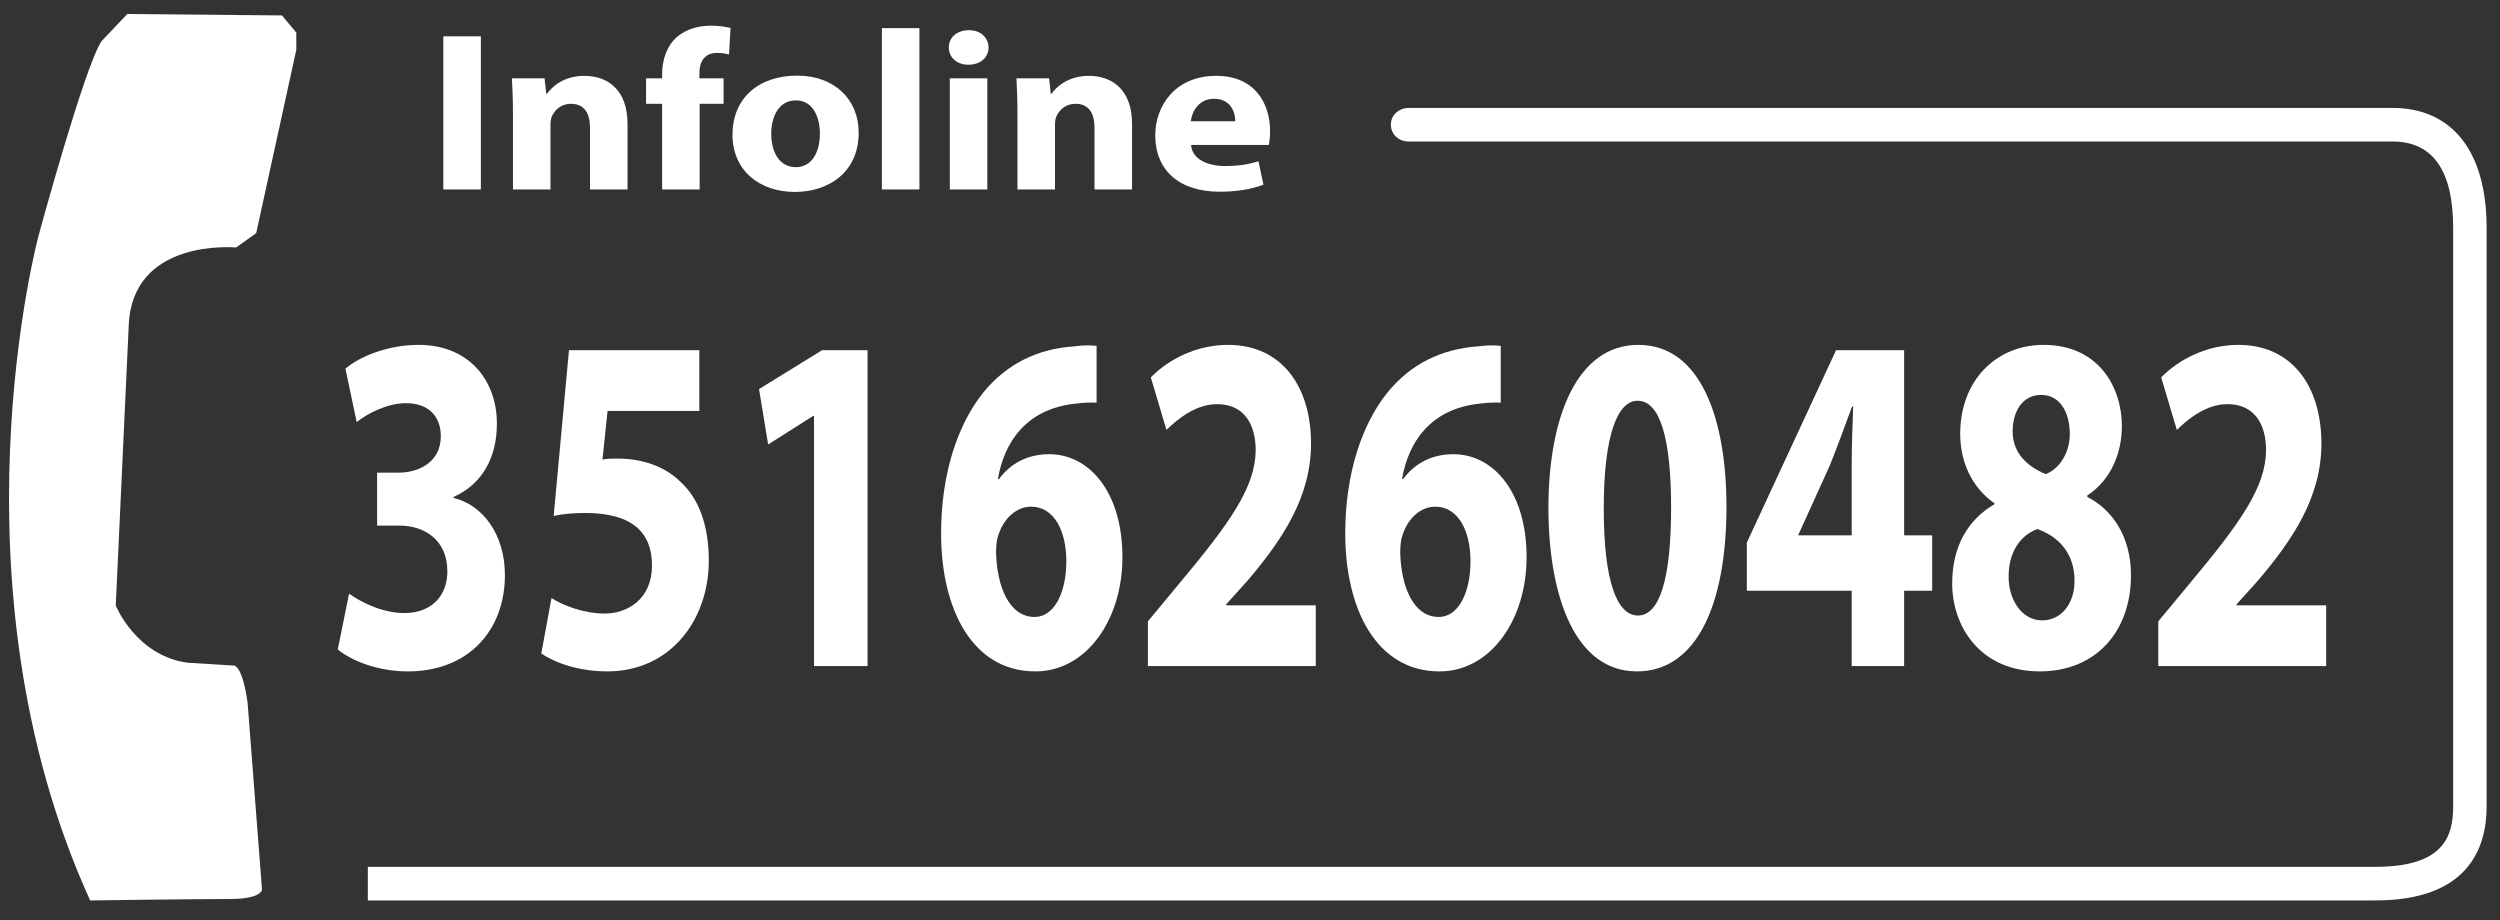 <svg xmlns="http://www.w3.org/2000/svg" xmlns:xlink="http://www.w3.org/1999/xlink" id="Livello_1" x="0px" y="0px" viewBox="0 0 2300 846.7" style="enable-background:new 0 0 2300 846.7;" xml:space="preserve"><rect x="0" y="0" width="2300" height="846.7" fill="#333333" stroke="none"/><style type="text/css">	.st0{fill:#FFFFFF;}</style><path class="st0" d="M82.9,828.4c0,0,96.1-1.3,127.8-1.3s30.3-9.2,30.3-9.2l-13.2-171.3c-5.2-36.9-13.2-34.3-13.2-34.3l-42.2-2.6 c-47.4-6.6-65.9-52.6-65.9-52.6l11.9-256.9c2.6-81.7,98.8-72.5,98.8-72.5l18.5-13.2l36.9-168.7V30l-13.2-15.8l-142.3-1.3l-23.7,25 c-15.8,23.7-58,179.2-58,179.2s-85.6,318.8,47.5,611.2l0,0L82.9,828.4z"></path><path class="st0" d="M338.4,828.4h1846.9c84.6,0,102.4-47.1,102.4-86.6V209.6c0-70.1-31.6-110.3-86.6-110.3H1296 c-8.5,0-16.4,6.1-16.4,15.4s7.8,15.5,16.2,15.5h905.4c37,0,55.7,26.7,55.7,79.4v532.2c0,27.6-8.5,55.7-71.6,55.7H338.4V828.4 L338.4,828.4z"></path><g>	<path class="st0" d="M321.14,546.15c9.05,6.71,29.81,17.88,50.58,17.88c26.46,0,39.87-16.99,39.87-38.44  c0-29.06-21.44-42.02-43.89-42.02h-20.77v-48.73h20.1c17.08,0,38.52-8.94,38.52-33.52c0-17.43-10.38-30.4-32.16-30.4  c-17.75,0-36.51,10.28-45.22,17.43l-10.39-49.17c13.07-11.17,38.86-21.9,67.34-21.9c46.23,0,72.02,32.63,72.02,72.42  c0,30.84-13.07,55.43-39.86,67.5v0.89c26.13,6.26,47.23,32.63,47.23,71.08c0,50.96-33.83,88.51-89.11,88.51  c-28.14,0-51.92-9.83-64.66-20.11L321.14,546.15z"></path>	<path class="st0" d="M643.39,378.08h-84.42l-4.69,44.7c4.69-0.89,8.71-0.89,14.07-0.89c20.77,0,42.21,6.26,57.29,21.01  c16.42,14.75,26.46,38.89,26.46,72.86c0,54.09-34.84,101.92-93.46,101.92c-26.47,0-48.57-8.05-60.64-16.54l9.38-50.96  c9.38,6.26,29.15,14.3,48.91,14.3c21.1,0,43.55-13.41,43.55-44.25c0-29.95-17.76-48.28-61.31-48.28c-12.06,0-20.44,0.89-29.14,2.68  l14.07-152.43h119.93V378.08z"></path>	<path class="st0" d="M748.9,382.55h-0.67l-41.54,26.37l-8.37-50.96l57.95-35.76h41.88v290.57H748.9V382.55z"></path>	<path class="st0" d="M1008.85,370.48c-5.7-0.45-11.73,0-19.76,0.89c-45.23,4.92-65.33,35.76-71.02,69.29h1  c10.72-14.3,26.13-22.8,46.23-22.8c36.51,0,67.33,34.42,67.33,94.77c0,57.66-33.16,105.05-80.06,105.05  c-58.29,0-86.76-57.66-86.76-126.95c0-54.53,15.07-100.13,38.86-129.64c21.44-26.37,49.92-40.23,83.75-42.46  c9.38-1.34,15.74-0.89,20.44-0.45V370.48z M981.04,516.2c0-26.82-10.72-50.06-32.49-50.06c-13.74,0-25.13,11.17-29.82,25.48  c-1.67,4.02-2.34,9.39-2.34,17.43c1,30.84,12.06,58.56,35.51,58.56C969.65,567.61,981.04,545.71,981.04,516.2z"></path>	<path class="st0" d="M1056.06,612.76v-41.12l27.81-33.53c47.9-57.22,71.02-89.85,71.36-123.82c0-23.69-10.39-42.47-35.51-42.47  c-18.76,0-35.18,12.52-46.57,23.69l-14.4-48.28c16.08-16.54,41.87-29.95,71.02-29.95c49.58,0,76.38,38.44,76.38,90.75  c0,49.17-26.13,88.06-57.95,125.61l-20.1,22.35v0.89h82.41v55.88H1056.06z"></path>	<path class="st0" d="M1380.67,370.48c-5.7-0.45-11.73,0-19.76,0.89c-45.23,4.92-65.33,35.76-71.02,69.29h1  c10.72-14.3,26.13-22.8,46.23-22.8c36.51,0,67.34,34.42,67.34,94.77c0,57.66-33.17,105.05-80.07,105.05  c-58.29,0-86.76-57.66-86.76-126.95c0-54.53,15.07-100.13,38.86-129.64c21.44-26.37,49.92-40.23,83.75-42.46  c9.38-1.34,15.74-0.89,20.44-0.45V370.48z M1352.86,516.2c0-26.82-10.72-50.06-32.49-50.06c-13.74,0-25.13,11.17-29.82,25.48  c-1.67,4.02-2.34,9.39-2.34,17.43c1,30.84,12.06,58.56,35.51,58.56C1341.47,567.61,1352.86,545.71,1352.86,516.2z"></path>	<path class="st0" d="M1588.35,466.14c0,89.4-27.14,151.54-82.41,151.54c-56.28,0-81.07-67.5-81.41-149.75  c0-84.48,26.47-150.65,82.75-150.65C1565.23,317.28,1588.35,386.57,1588.35,466.14z M1475.45,467.93  c0,66.61,12.06,98.35,31.49,98.35c19.76,0,30.48-33.08,30.48-99.24c0-64.37-10.38-98.35-30.82-98.35  C1488.19,368.69,1475.45,399.98,1475.45,467.93z"></path>	<path class="st0" d="M1703.57,612.76v-69.29h-96.48v-44.25l82.08-177.02h62.64v170.32h25.79v50.96h-25.79v69.29H1703.57z   M1703.57,492.51v-64.37c0-17.43,0.67-35.31,1.34-54.09h-1c-7.04,18.77-13.07,35.76-20.44,54.09l-28.81,63.48l-0.33,0.89H1703.57z"></path>	<path class="st0" d="M1834.88,463.01c-21.1-14.75-31.49-38.44-31.49-63.92c0-49.17,33.16-81.81,76.71-81.81  c50.92,0,72.02,39.34,72.02,74.65c0,25.03-10.05,49.62-31.82,63.92v1.34c21.44,10.73,40.2,34.86,40.2,71.97  c0,52.75-33.16,88.51-83.75,88.51c-55.27,0-80.73-41.57-80.73-80.91c0-34.87,15.07-59.01,38.86-72.86V463.01z M1908.58,534.53  c0-25.48-14.41-40.68-34.17-47.83c-16.75,6.26-26.46,22.35-26.46,43.36c-0.33,21.01,11.72,40.68,30.82,40.68  C1896.52,570.74,1908.58,555.1,1908.58,534.53z M1851.63,396.85c0,19.67,13.07,32.18,30.48,39.34  c11.73-4.47,22.11-18.78,22.11-36.66c0-18.33-7.7-36.21-26.46-36.21C1860.34,363.32,1851.63,378.97,1851.63,396.85z"></path>	<path class="st0" d="M1985.61,612.76v-41.12l27.81-33.53c47.9-57.22,71.02-89.85,71.36-123.82c0-23.69-10.39-42.47-35.51-42.47  c-18.76,0-35.18,12.52-46.57,23.69l-14.4-48.28c16.08-16.54,41.88-29.95,71.02-29.95c49.58,0,76.38,38.44,76.38,90.75  c0,49.17-26.13,88.06-57.95,125.61l-20.1,22.35v0.89h82.41v55.88H1985.61z"></path></g><g>	<path class="st0" d="M442.38,33.42v140.87h-34.53V33.42H442.38z"></path>	<path class="st0" d="M471.91,104.69c0-12.75-0.45-23.41-0.91-32.6h29.99l1.59,14.21h0.68c4.54-6.69,15.68-16.51,34.31-16.51  c22.72,0,39.76,14,39.76,44.1v60.4H542.8v-56.64c0-13.17-5-22.15-17.49-22.15c-9.54,0-15.22,6.06-17.72,11.91  c-0.91,2.09-1.14,5.02-1.14,7.94v58.94h-34.53V104.69z"></path>	<path class="st0" d="M609.14,174.29V95.49h-14.77V72.09h14.77v-3.97c0-12.33,4.09-25.92,13.86-34.28  c8.86-7.52,20.67-10.24,30.9-10.24c7.5,0,13.4,1.05,18.17,2.09l-1.36,24.45c-2.95-0.84-6.59-1.46-11.13-1.46  c-11.36,0-16.13,8.15-16.13,18.18v5.23h22.26v23.41h-22.04v78.79H609.14z"></path>	<path class="st0" d="M789.98,122.04c0,37.41-28.85,54.55-58.61,54.55c-32.49,0-57.48-19.65-57.48-52.67  c0-33.23,23.63-54.34,59.52-54.34C767.26,69.58,789.98,91.11,789.98,122.04z M709.55,123.08c0,17.56,7.95,30.72,22.72,30.72  c13.63,0,22.04-12.33,22.04-30.93c0-15.05-6.36-30.51-22.04-30.51C715.92,92.36,709.55,108.03,709.55,123.08z"></path>	<path class="st0" d="M811.34,25.9h34.53v148.39h-34.53V25.9z"></path>	<path class="st0" d="M909.48,43.66c0,8.78-7.04,15.88-18.63,15.88c-10.9,0-17.95-7.11-17.95-15.88c0-8.99,7.27-15.88,18.4-15.88  S909.25,34.67,909.48,43.66z M873.81,174.29V72.09h34.53v102.2H873.81z"></path>	<path class="st0" d="M936.06,104.69c0-12.75-0.45-23.41-0.91-32.6h29.99l1.59,14.21h0.68c4.54-6.69,15.68-16.51,34.31-16.51  c22.72,0,39.76,14,39.76,44.1v60.4h-34.53v-56.64c0-13.17-5-22.15-17.49-22.15c-9.54,0-15.22,6.06-17.72,11.91  c-0.91,2.09-1.14,5.02-1.14,7.94v58.94h-34.53V104.69z"></path>	<path class="st0" d="M1095.78,133.32c0.91,13.17,15.22,19.44,31.35,19.44c11.81,0,21.35-1.46,30.67-4.39l4.54,21.53  c-11.36,4.39-25.22,6.48-40.21,6.48c-37.71,0-59.3-20.06-59.3-52.04c0-25.92,17.49-54.55,56.12-54.55c35.9,0,49.53,25.71,49.53,51  c0,5.43-0.68,10.24-1.14,12.54H1095.78z M1136.44,111.59c0-7.73-3.63-20.69-19.54-20.69c-14.54,0-20.45,12.33-21.36,20.69H1136.44z  "></path></g></svg>